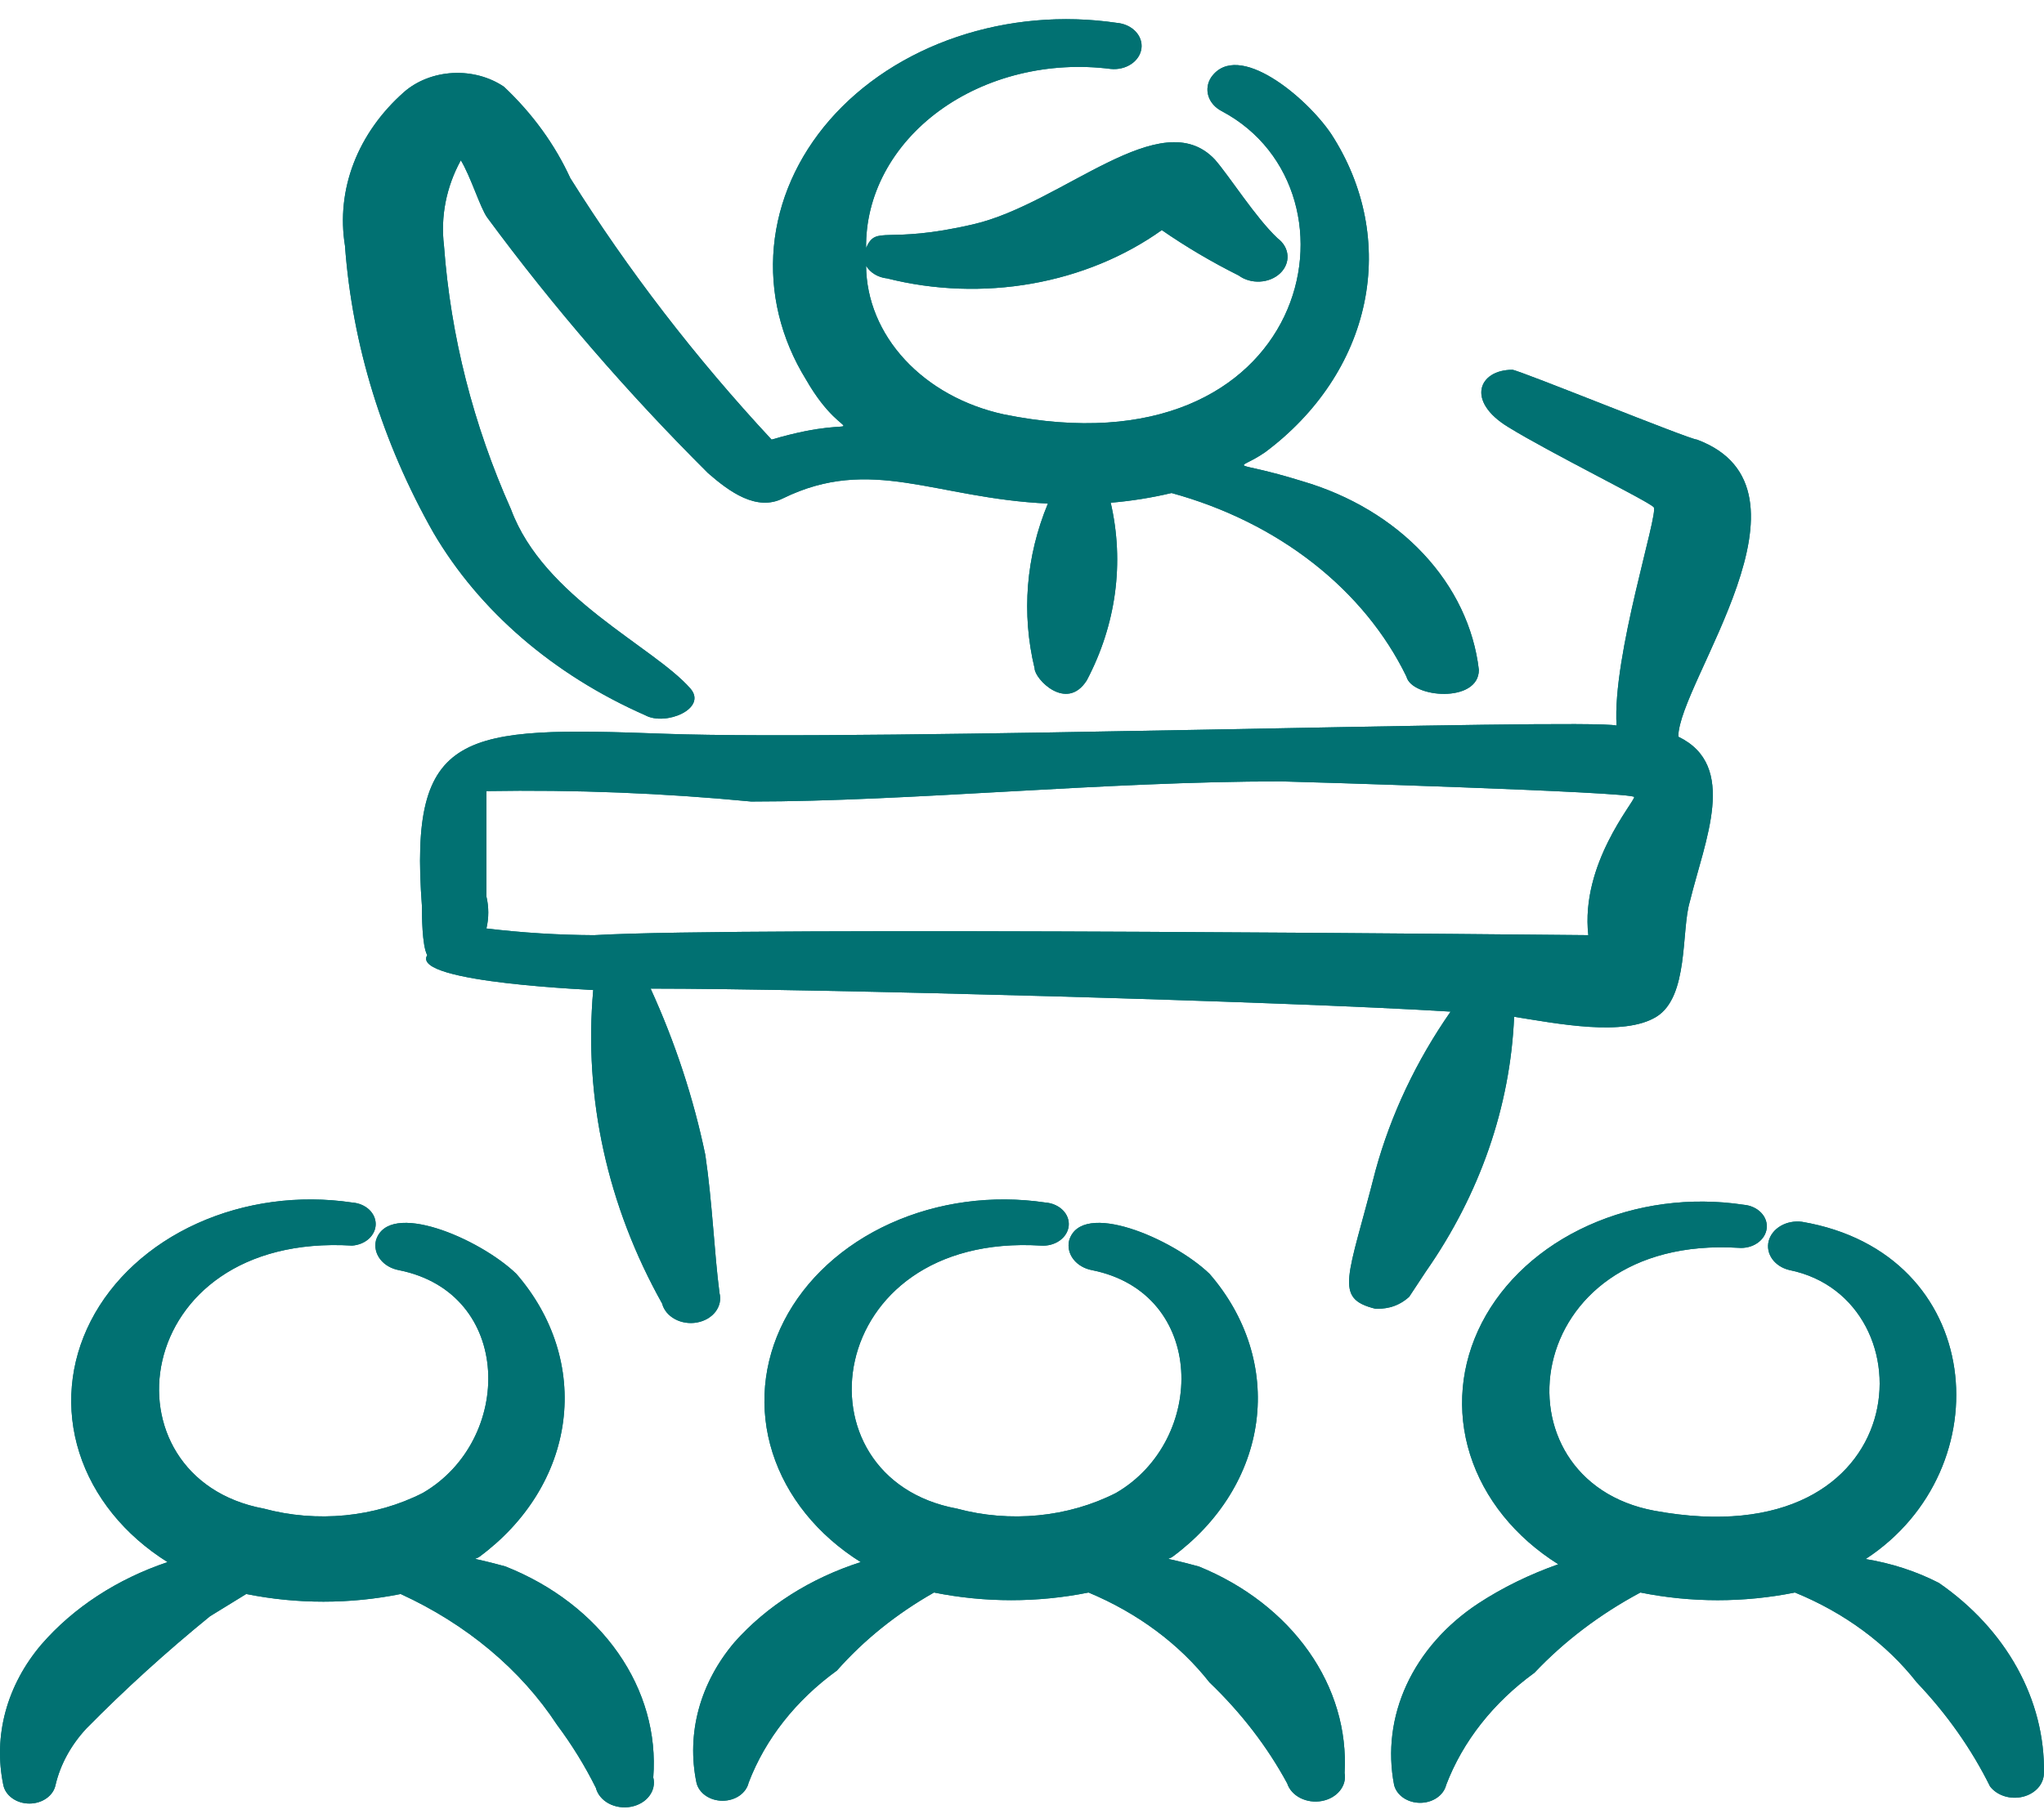 <svg width="80" height="71" viewBox="0 0 80 71" fill="none" xmlns="http://www.w3.org/2000/svg">
<path fill-rule="evenodd" clip-rule="evenodd" d="M19.793 61.32C18.309 60.912 18.552 61.087 18.76 60.941C20.603 59.581 21.773 57.689 22.041 55.639C22.31 53.589 21.656 51.528 20.209 49.863C18.76 48.469 15.2 46.955 14.715 48.554C14.653 48.809 14.713 49.074 14.881 49.292C15.05 49.511 15.314 49.664 15.616 49.72C20.108 50.619 20.108 56.376 16.548 58.441C15.624 58.912 14.59 59.21 13.516 59.316C12.443 59.421 11.355 59.332 10.326 59.054C3.9 57.858 5.006 48.233 13.782 48.758C14.034 48.74 14.268 48.644 14.439 48.488C14.609 48.331 14.704 48.127 14.704 47.915C14.704 47.703 14.609 47.498 14.439 47.342C14.268 47.186 14.034 47.09 13.782 47.072C11.706 46.763 9.567 47.052 7.711 47.893C5.855 48.734 4.391 50.078 3.555 51.706C2.719 53.335 2.561 55.153 3.106 56.866C3.651 58.58 4.868 60.088 6.559 61.148C4.584 61.811 2.872 62.929 1.619 64.374C0.95 65.16 0.473 66.052 0.217 66.995C-0.039 67.939 -0.069 68.915 0.129 69.869C0.169 70.073 0.293 70.258 0.481 70.391C0.668 70.525 0.905 70.599 1.151 70.599C1.397 70.599 1.634 70.525 1.822 70.391C2.009 70.258 2.134 70.073 2.174 69.869C2.364 69.064 2.78 68.308 3.38 67.661C4.896 66.123 6.509 64.659 8.219 63.268L9.637 62.396C11.624 62.796 13.695 62.796 15.682 62.396C18.259 63.577 20.382 65.353 21.8 67.515C22.389 68.304 22.896 69.128 23.322 69.985C23.353 70.109 23.414 70.227 23.5 70.331C23.586 70.436 23.695 70.525 23.822 70.594C23.949 70.662 24.091 70.71 24.239 70.732C24.387 70.755 24.54 70.753 24.687 70.726C24.835 70.699 24.974 70.648 25.099 70.576C25.223 70.504 25.329 70.412 25.41 70.305C25.492 70.198 25.548 70.079 25.575 69.954C25.602 69.829 25.6 69.701 25.568 69.577C25.7 67.873 25.221 66.175 24.191 64.703C23.162 63.231 21.631 62.053 19.796 61.323M46.924 61.32C45.437 60.912 45.679 61.087 45.887 60.941C47.73 59.581 48.902 57.69 49.171 55.639C49.44 53.589 48.786 51.529 47.34 49.863C45.887 48.469 42.327 46.955 41.846 48.554C41.784 48.808 41.843 49.073 42.011 49.291C42.179 49.51 42.442 49.664 42.743 49.72C47.236 50.619 47.236 56.376 43.679 58.441C42.754 58.912 41.719 59.211 40.645 59.316C39.572 59.422 38.483 59.332 37.454 59.054C30.992 57.858 32.168 48.233 40.74 48.758C41.005 48.777 41.269 48.707 41.474 48.562C41.678 48.418 41.805 48.211 41.828 47.988C41.851 47.764 41.768 47.542 41.596 47.37C41.424 47.199 41.179 47.091 40.913 47.072C38.837 46.763 36.698 47.052 34.842 47.893C32.986 48.734 31.521 50.078 30.686 51.706C29.85 53.335 29.692 55.153 30.237 56.866C30.782 58.58 31.998 60.088 33.689 61.148C31.721 61.778 30.006 62.866 28.746 64.286C28.078 65.073 27.602 65.965 27.346 66.908C27.091 67.851 27.061 68.828 27.259 69.781C27.305 69.981 27.432 70.16 27.619 70.29C27.805 70.419 28.039 70.489 28.28 70.489C28.521 70.489 28.755 70.419 28.942 70.29C29.128 70.16 29.255 69.981 29.301 69.781C29.951 68.078 31.146 66.559 32.757 65.392C33.809 64.2 35.093 63.168 36.556 62.338C38.544 62.738 40.616 62.738 42.605 62.338C44.525 63.139 46.158 64.353 47.34 65.858C48.577 67.042 49.603 68.375 50.38 69.81C50.458 70.049 50.641 70.253 50.893 70.381C51.144 70.509 51.445 70.552 51.732 70.499C52.019 70.447 52.272 70.304 52.438 70.1C52.605 69.896 52.672 69.646 52.626 69.402C52.722 67.733 52.233 66.077 51.219 64.641C50.205 63.204 48.711 62.047 46.924 61.32ZM79.999 69.405C80.02 67.984 79.661 66.577 78.949 65.289C78.237 64.001 77.19 62.863 75.885 61.962C75.003 61.509 74.032 61.193 73.018 61.028C78.408 57.511 77.718 49.05 70.529 47.827C70.239 47.789 69.942 47.845 69.699 47.985C69.457 48.125 69.287 48.338 69.225 48.579C69.163 48.821 69.213 49.074 69.365 49.285C69.518 49.497 69.76 49.652 70.044 49.717C75.642 50.855 75.056 61.031 64.758 59.138C58.328 57.948 59.434 48.323 68.04 48.845C68.306 48.868 68.572 48.802 68.779 48.66C68.987 48.519 69.118 48.313 69.146 48.09C69.174 47.866 69.095 47.643 68.926 47.468C68.758 47.294 68.514 47.183 68.248 47.16C66.171 46.845 64.029 47.13 62.169 47.969C60.308 48.807 58.839 50.15 57.999 51.778C57.159 53.407 56.997 55.227 57.54 56.943C58.083 58.659 59.298 60.17 60.99 61.232C59.867 61.629 58.806 62.145 57.846 62.775C56.596 63.603 55.632 64.698 55.055 65.945C54.478 67.193 54.308 68.547 54.563 69.869C54.611 70.067 54.739 70.244 54.924 70.372C55.11 70.5 55.343 70.57 55.583 70.57C55.822 70.57 56.055 70.5 56.241 70.372C56.426 70.244 56.554 70.067 56.602 69.869C57.251 68.166 58.447 66.647 60.057 65.479C61.222 64.245 62.623 63.184 64.203 62.338C66.191 62.739 68.264 62.739 70.252 62.338C72.189 63.129 73.837 64.345 75.022 65.858C76.2 67.095 77.164 68.466 77.888 69.927C78.022 70.103 78.22 70.237 78.452 70.31C78.684 70.383 78.939 70.391 79.177 70.331C79.414 70.272 79.623 70.149 79.771 69.982C79.918 69.814 79.997 69.611 79.996 69.402" fill="#017172"/>
<path fill-rule="evenodd" clip-rule="evenodd" d="M19.793 61.32C18.309 60.912 18.552 61.087 18.76 60.941C20.603 59.581 21.773 57.689 22.041 55.639C22.31 53.589 21.656 51.528 20.209 49.863C18.76 48.469 15.2 46.955 14.715 48.554C14.653 48.809 14.713 49.074 14.881 49.292C15.05 49.511 15.314 49.664 15.616 49.72C20.108 50.619 20.108 56.376 16.548 58.441C15.624 58.912 14.59 59.21 13.516 59.316C12.443 59.421 11.355 59.332 10.326 59.054C3.9 57.858 5.006 48.233 13.782 48.758C14.034 48.74 14.268 48.644 14.439 48.488C14.609 48.331 14.704 48.127 14.704 47.915C14.704 47.703 14.609 47.498 14.439 47.342C14.268 47.186 14.034 47.09 13.782 47.072C11.706 46.763 9.567 47.052 7.711 47.893C5.855 48.734 4.391 50.078 3.555 51.706C2.719 53.335 2.561 55.153 3.106 56.866C3.651 58.58 4.868 60.088 6.559 61.148C4.584 61.811 2.872 62.929 1.619 64.374C0.95 65.16 0.473 66.052 0.217 66.995C-0.039 67.939 -0.069 68.915 0.129 69.869C0.169 70.073 0.293 70.258 0.481 70.391C0.668 70.525 0.905 70.599 1.151 70.599C1.397 70.599 1.634 70.525 1.822 70.391C2.009 70.258 2.134 70.073 2.174 69.869C2.364 69.064 2.78 68.308 3.38 67.661C4.896 66.123 6.509 64.659 8.219 63.268L9.637 62.396C11.624 62.796 13.695 62.796 15.682 62.396C18.259 63.577 20.382 65.353 21.8 67.515C22.389 68.304 22.896 69.128 23.322 69.985C23.353 70.109 23.414 70.227 23.5 70.331C23.586 70.436 23.695 70.525 23.822 70.594C23.949 70.662 24.091 70.71 24.239 70.732C24.387 70.755 24.54 70.753 24.687 70.726C24.835 70.699 24.974 70.648 25.099 70.576C25.223 70.504 25.329 70.412 25.41 70.305C25.492 70.198 25.548 70.079 25.575 69.954C25.602 69.829 25.6 69.701 25.568 69.577C25.7 67.873 25.221 66.175 24.191 64.703C23.162 63.231 21.631 62.053 19.796 61.323M46.924 61.32C45.437 60.912 45.679 61.087 45.887 60.941C47.73 59.581 48.902 57.69 49.171 55.639C49.44 53.589 48.786 51.529 47.34 49.863C45.887 48.469 42.327 46.955 41.846 48.554C41.784 48.808 41.843 49.073 42.011 49.291C42.179 49.51 42.442 49.664 42.743 49.72C47.236 50.619 47.236 56.376 43.679 58.441C42.754 58.912 41.719 59.211 40.645 59.316C39.572 59.422 38.483 59.332 37.454 59.054C30.992 57.858 32.168 48.233 40.74 48.758C41.005 48.777 41.269 48.707 41.474 48.562C41.678 48.418 41.805 48.211 41.828 47.988C41.851 47.764 41.768 47.542 41.596 47.37C41.424 47.199 41.179 47.091 40.913 47.072C38.837 46.763 36.698 47.052 34.842 47.893C32.986 48.734 31.521 50.078 30.686 51.706C29.85 53.335 29.692 55.153 30.237 56.866C30.782 58.58 31.998 60.088 33.689 61.148C31.721 61.778 30.006 62.866 28.746 64.286C28.078 65.073 27.602 65.965 27.346 66.908C27.091 67.851 27.061 68.828 27.259 69.781C27.305 69.981 27.432 70.16 27.619 70.29C27.805 70.419 28.039 70.489 28.28 70.489C28.521 70.489 28.755 70.419 28.942 70.29C29.128 70.16 29.255 69.981 29.301 69.781C29.951 68.078 31.146 66.559 32.757 65.392C33.809 64.2 35.093 63.168 36.556 62.338C38.544 62.738 40.616 62.738 42.605 62.338C44.525 63.139 46.158 64.353 47.34 65.858C48.577 67.042 49.603 68.375 50.38 69.81C50.458 70.049 50.641 70.253 50.893 70.381C51.144 70.509 51.445 70.552 51.732 70.499C52.019 70.447 52.272 70.304 52.438 70.1C52.605 69.896 52.672 69.646 52.626 69.402C52.722 67.733 52.233 66.077 51.219 64.641C50.205 63.204 48.711 62.047 46.924 61.32ZM79.999 69.405C80.02 67.984 79.661 66.577 78.949 65.289C78.237 64.001 77.19 62.863 75.885 61.962C75.003 61.509 74.032 61.193 73.018 61.028C78.408 57.511 77.718 49.05 70.529 47.827C70.239 47.789 69.942 47.845 69.699 47.985C69.457 48.125 69.287 48.338 69.225 48.579C69.163 48.821 69.213 49.074 69.365 49.285C69.518 49.497 69.76 49.652 70.044 49.717C75.642 50.855 75.056 61.031 64.758 59.138C58.328 57.948 59.434 48.323 68.04 48.845C68.306 48.868 68.572 48.802 68.779 48.66C68.987 48.519 69.118 48.313 69.146 48.09C69.174 47.866 69.095 47.643 68.926 47.468C68.758 47.294 68.514 47.183 68.248 47.16C66.171 46.845 64.029 47.13 62.169 47.969C60.308 48.807 58.839 50.15 57.999 51.778C57.159 53.407 56.997 55.227 57.54 56.943C58.083 58.659 59.298 60.17 60.99 61.232C59.867 61.629 58.806 62.145 57.846 62.775C56.596 63.603 55.632 64.698 55.055 65.945C54.478 67.193 54.308 68.547 54.563 69.869C54.611 70.067 54.739 70.244 54.924 70.372C55.11 70.5 55.343 70.57 55.583 70.57C55.822 70.57 56.055 70.5 56.241 70.372C56.426 70.244 56.554 70.067 56.602 69.869C57.251 68.166 58.447 66.647 60.057 65.479C61.222 64.245 62.623 63.184 64.203 62.338C66.191 62.739 68.264 62.739 70.252 62.338C72.189 63.129 73.837 64.345 75.022 65.858C76.2 67.095 77.164 68.466 77.888 69.927C78.022 70.103 78.22 70.237 78.452 70.31C78.684 70.383 78.939 70.391 79.177 70.331C79.414 70.272 79.623 70.149 79.771 69.982C79.918 69.814 79.997 69.611 79.996 69.402" fill="#017172"/>
<path fill-rule="evenodd" clip-rule="evenodd" d="M65.687 28.837C65.687 26.717 71.566 19.125 66.415 17.208C66.138 17.208 59.503 14.505 59.195 14.475C57.878 14.475 57.361 15.694 59.022 16.712C60.678 17.733 64.516 19.62 64.724 19.854C64.931 20.087 63.098 25.669 63.271 28.402C62.061 28.111 33.964 29.015 26.015 28.723C18.067 28.432 15.998 28.548 16.514 35.469C16.514 35.79 16.514 37.012 16.722 37.389C16.029 38.494 23.634 38.757 23.218 38.757C22.843 42.974 23.772 47.201 25.915 51.027C25.979 51.278 26.159 51.496 26.415 51.635C26.542 51.704 26.684 51.751 26.832 51.774C26.981 51.797 27.133 51.795 27.28 51.768C27.428 51.741 27.568 51.69 27.692 51.618C27.816 51.545 27.922 51.453 28.004 51.347C28.085 51.24 28.141 51.121 28.168 50.996C28.195 50.871 28.193 50.743 28.161 50.619C27.953 49.02 27.884 47.101 27.606 45.211C27.144 42.987 26.426 40.806 25.464 38.698C31.891 38.698 50.276 39.194 56.775 39.599C55.427 41.536 54.436 43.634 53.836 45.821C52.765 50.038 52.179 50.823 53.836 51.231C54.113 51.231 54.633 51.231 55.153 50.764L55.805 49.776C57.923 46.744 59.111 43.316 59.261 39.801C60.925 40.063 63.548 40.588 64.828 39.801C66.107 39.013 65.795 36.429 66.138 35.294C66.727 32.882 68.041 29.972 65.687 28.837ZM62.235 36.607C61.923 36.607 29.163 36.257 23.253 36.607C21.842 36.6 20.434 36.512 19.038 36.344C19.135 35.931 19.135 35.506 19.038 35.093V30.966C22.504 30.908 25.959 31.044 29.402 31.375C35.589 31.375 43.229 30.587 50.141 30.587C50.418 30.587 63.961 30.995 63.961 31.2C63.961 31.404 61.853 33.816 62.165 36.607H62.235Z" fill="#017172"/>
<path fill-rule="evenodd" clip-rule="evenodd" d="M65.687 28.837C65.687 26.717 71.566 19.125 66.415 17.208C66.138 17.208 59.503 14.505 59.195 14.475C57.878 14.475 57.361 15.694 59.022 16.712C60.678 17.733 64.516 19.62 64.724 19.854C64.931 20.087 63.098 25.669 63.271 28.402C62.061 28.111 33.964 29.015 26.015 28.723C18.067 28.432 15.998 28.548 16.514 35.469C16.514 35.79 16.514 37.012 16.722 37.389C16.029 38.494 23.634 38.757 23.218 38.757C22.843 42.974 23.772 47.201 25.915 51.027C25.979 51.278 26.159 51.496 26.415 51.635C26.542 51.704 26.684 51.751 26.832 51.774C26.981 51.797 27.133 51.795 27.28 51.768C27.428 51.741 27.568 51.69 27.692 51.618C27.816 51.545 27.922 51.453 28.004 51.347C28.085 51.24 28.141 51.121 28.168 50.996C28.195 50.871 28.193 50.743 28.161 50.619C27.953 49.02 27.884 47.101 27.606 45.211C27.144 42.987 26.426 40.806 25.464 38.698C31.891 38.698 50.276 39.194 56.775 39.599C55.427 41.536 54.436 43.634 53.836 45.821C52.765 50.038 52.179 50.823 53.836 51.231C54.113 51.231 54.633 51.231 55.153 50.764L55.805 49.776C57.923 46.744 59.111 43.316 59.261 39.801C60.925 40.063 63.548 40.588 64.828 39.801C66.107 39.013 65.795 36.429 66.138 35.294C66.727 32.882 68.041 29.972 65.687 28.837ZM62.235 36.607C61.923 36.607 29.163 36.257 23.253 36.607C21.842 36.6 20.434 36.512 19.038 36.344C19.135 35.931 19.135 35.506 19.038 35.093V30.966C22.504 30.908 25.959 31.044 29.402 31.375C35.589 31.375 43.229 30.587 50.141 30.587C50.418 30.587 63.961 30.995 63.961 31.2C63.961 31.404 61.853 33.816 62.165 36.607H62.235Z" fill="#017172"/>
<path fill-rule="evenodd" clip-rule="evenodd" d="M20.001 19.941C18.521 16.628 17.637 13.149 17.377 9.616C17.239 8.476 17.464 7.321 18.036 6.274C18.414 6.886 18.795 8.134 19.069 8.514C21.655 12.021 24.544 15.365 27.71 18.518C28.542 19.244 29.61 20.029 30.646 19.507C34.102 17.818 36.591 19.507 41.014 19.711C40.154 21.782 39.974 24.013 40.494 26.165C40.494 26.574 41.742 27.88 42.536 26.632C43.686 24.449 44.013 22.022 43.472 19.679C44.277 19.611 45.074 19.484 45.853 19.299C47.914 19.863 49.804 20.797 51.391 22.038C52.979 23.279 54.226 24.796 55.046 26.483C55.254 27.329 57.881 27.533 57.881 26.221C57.688 24.563 56.934 22.986 55.709 21.678C54.484 20.369 52.839 19.383 50.969 18.836C48.065 17.934 48.342 18.515 49.517 17.701C51.557 16.179 52.925 14.12 53.395 11.859C53.866 9.599 53.413 7.271 52.11 5.256C51.139 3.803 48.446 1.563 47.409 3.019C47.259 3.243 47.218 3.508 47.296 3.757C47.373 4.007 47.563 4.221 47.825 4.354C53.732 7.496 51.278 18.661 39.288 16.22C37.753 15.886 36.392 15.134 35.418 14.083C34.443 13.031 33.908 11.738 33.898 10.404C33.977 10.537 34.093 10.653 34.238 10.739C34.383 10.826 34.55 10.881 34.726 10.899C36.563 11.362 38.508 11.431 40.385 11.101C42.261 10.77 44.01 10.05 45.472 9.007C46.422 9.664 47.425 10.256 48.48 10.783C48.71 10.953 49.01 11.039 49.315 11.022C49.62 11.006 49.904 10.888 50.106 10.695C50.308 10.502 50.41 10.25 50.391 9.993C50.371 9.737 50.232 9.497 50.002 9.327C49.136 8.511 48.134 6.915 47.548 6.244C45.441 4.007 41.603 7.959 38.113 8.776C34.622 9.59 34.31 8.776 33.898 9.707C33.884 8.691 34.132 7.685 34.626 6.759C35.12 5.832 35.847 5.007 36.757 4.34C37.667 3.674 38.739 3.181 39.898 2.898C41.057 2.614 42.275 2.546 43.468 2.698C43.61 2.713 43.754 2.704 43.891 2.672C44.029 2.64 44.157 2.585 44.269 2.511C44.382 2.437 44.475 2.344 44.544 2.24C44.614 2.135 44.658 2.019 44.674 1.9C44.69 1.781 44.678 1.66 44.638 1.545C44.598 1.429 44.532 1.322 44.442 1.228C44.352 1.135 44.242 1.057 44.116 1C43.991 0.943 43.853 0.907 43.711 0.895C41.604 0.584 39.435 0.775 37.45 1.446C35.464 2.117 33.742 3.242 32.476 4.694C31.211 6.146 30.453 7.866 30.288 9.661C30.123 11.456 30.559 13.254 31.544 14.852C33.208 17.759 34.241 16.018 30.199 17.208C27.215 14 24.578 10.574 22.32 6.971C21.718 5.657 20.839 4.445 19.724 3.395C19.16 3.013 18.447 2.821 17.724 2.859C17.001 2.897 16.321 3.161 15.818 3.599C14.919 4.392 14.244 5.345 13.843 6.387C13.442 7.429 13.326 8.534 13.502 9.619C13.79 13.513 14.965 17.322 16.958 20.842C18.751 23.907 21.656 26.413 25.253 27.997C26.05 28.434 27.707 27.735 27.017 26.947C25.565 25.296 21.284 23.403 20.001 19.941Z" fill="#017172"/>
<path fill-rule="evenodd" clip-rule="evenodd" d="M20.001 19.941C18.521 16.628 17.637 13.149 17.377 9.616C17.239 8.476 17.464 7.321 18.036 6.274C18.414 6.886 18.795 8.134 19.069 8.514C21.655 12.021 24.544 15.365 27.71 18.518C28.542 19.244 29.61 20.029 30.646 19.507C34.102 17.818 36.591 19.507 41.014 19.711C40.154 21.782 39.974 24.013 40.494 26.165C40.494 26.574 41.742 27.88 42.536 26.632C43.686 24.449 44.013 22.022 43.472 19.679C44.277 19.611 45.074 19.484 45.853 19.299C47.914 19.863 49.804 20.797 51.391 22.038C52.979 23.279 54.226 24.796 55.046 26.483C55.254 27.329 57.881 27.533 57.881 26.221C57.688 24.563 56.934 22.986 55.709 21.678C54.484 20.369 52.839 19.383 50.969 18.836C48.065 17.934 48.342 18.515 49.517 17.701C51.557 16.179 52.925 14.12 53.395 11.859C53.866 9.599 53.413 7.271 52.11 5.256C51.139 3.803 48.446 1.563 47.409 3.019C47.259 3.243 47.218 3.508 47.296 3.757C47.373 4.007 47.563 4.221 47.825 4.354C53.732 7.496 51.278 18.661 39.288 16.22C37.753 15.886 36.392 15.134 35.418 14.083C34.443 13.031 33.908 11.738 33.898 10.404C33.977 10.537 34.093 10.653 34.238 10.739C34.383 10.826 34.55 10.881 34.726 10.899C36.563 11.362 38.508 11.431 40.385 11.101C42.261 10.77 44.01 10.05 45.472 9.007C46.422 9.664 47.425 10.256 48.48 10.783C48.71 10.953 49.01 11.039 49.315 11.022C49.62 11.006 49.904 10.888 50.106 10.695C50.308 10.502 50.41 10.25 50.391 9.993C50.371 9.737 50.232 9.497 50.002 9.327C49.136 8.511 48.134 6.915 47.548 6.244C45.441 4.007 41.603 7.959 38.113 8.776C34.622 9.59 34.31 8.776 33.898 9.707C33.884 8.691 34.132 7.685 34.626 6.759C35.12 5.832 35.847 5.007 36.757 4.34C37.667 3.674 38.739 3.181 39.898 2.898C41.057 2.614 42.275 2.546 43.468 2.698C43.61 2.713 43.754 2.704 43.891 2.672C44.029 2.64 44.157 2.585 44.269 2.511C44.382 2.437 44.475 2.344 44.544 2.24C44.614 2.135 44.658 2.019 44.674 1.9C44.69 1.781 44.678 1.66 44.638 1.545C44.598 1.429 44.532 1.322 44.442 1.228C44.352 1.135 44.242 1.057 44.116 1C43.991 0.943 43.853 0.907 43.711 0.895C41.604 0.584 39.435 0.775 37.45 1.446C35.464 2.117 33.742 3.242 32.476 4.694C31.211 6.146 30.453 7.866 30.288 9.661C30.123 11.456 30.559 13.254 31.544 14.852C33.208 17.759 34.241 16.018 30.199 17.208C27.215 14 24.578 10.574 22.32 6.971C21.718 5.657 20.839 4.445 19.724 3.395C19.16 3.013 18.447 2.821 17.724 2.859C17.001 2.897 16.321 3.161 15.818 3.599C14.919 4.392 14.244 5.345 13.843 6.387C13.442 7.429 13.326 8.534 13.502 9.619C13.79 13.513 14.965 17.322 16.958 20.842C18.751 23.907 21.656 26.413 25.253 27.997C26.05 28.434 27.707 27.735 27.017 26.947C25.565 25.296 21.284 23.403 20.001 19.941Z" fill="#017172"/>
</svg>
